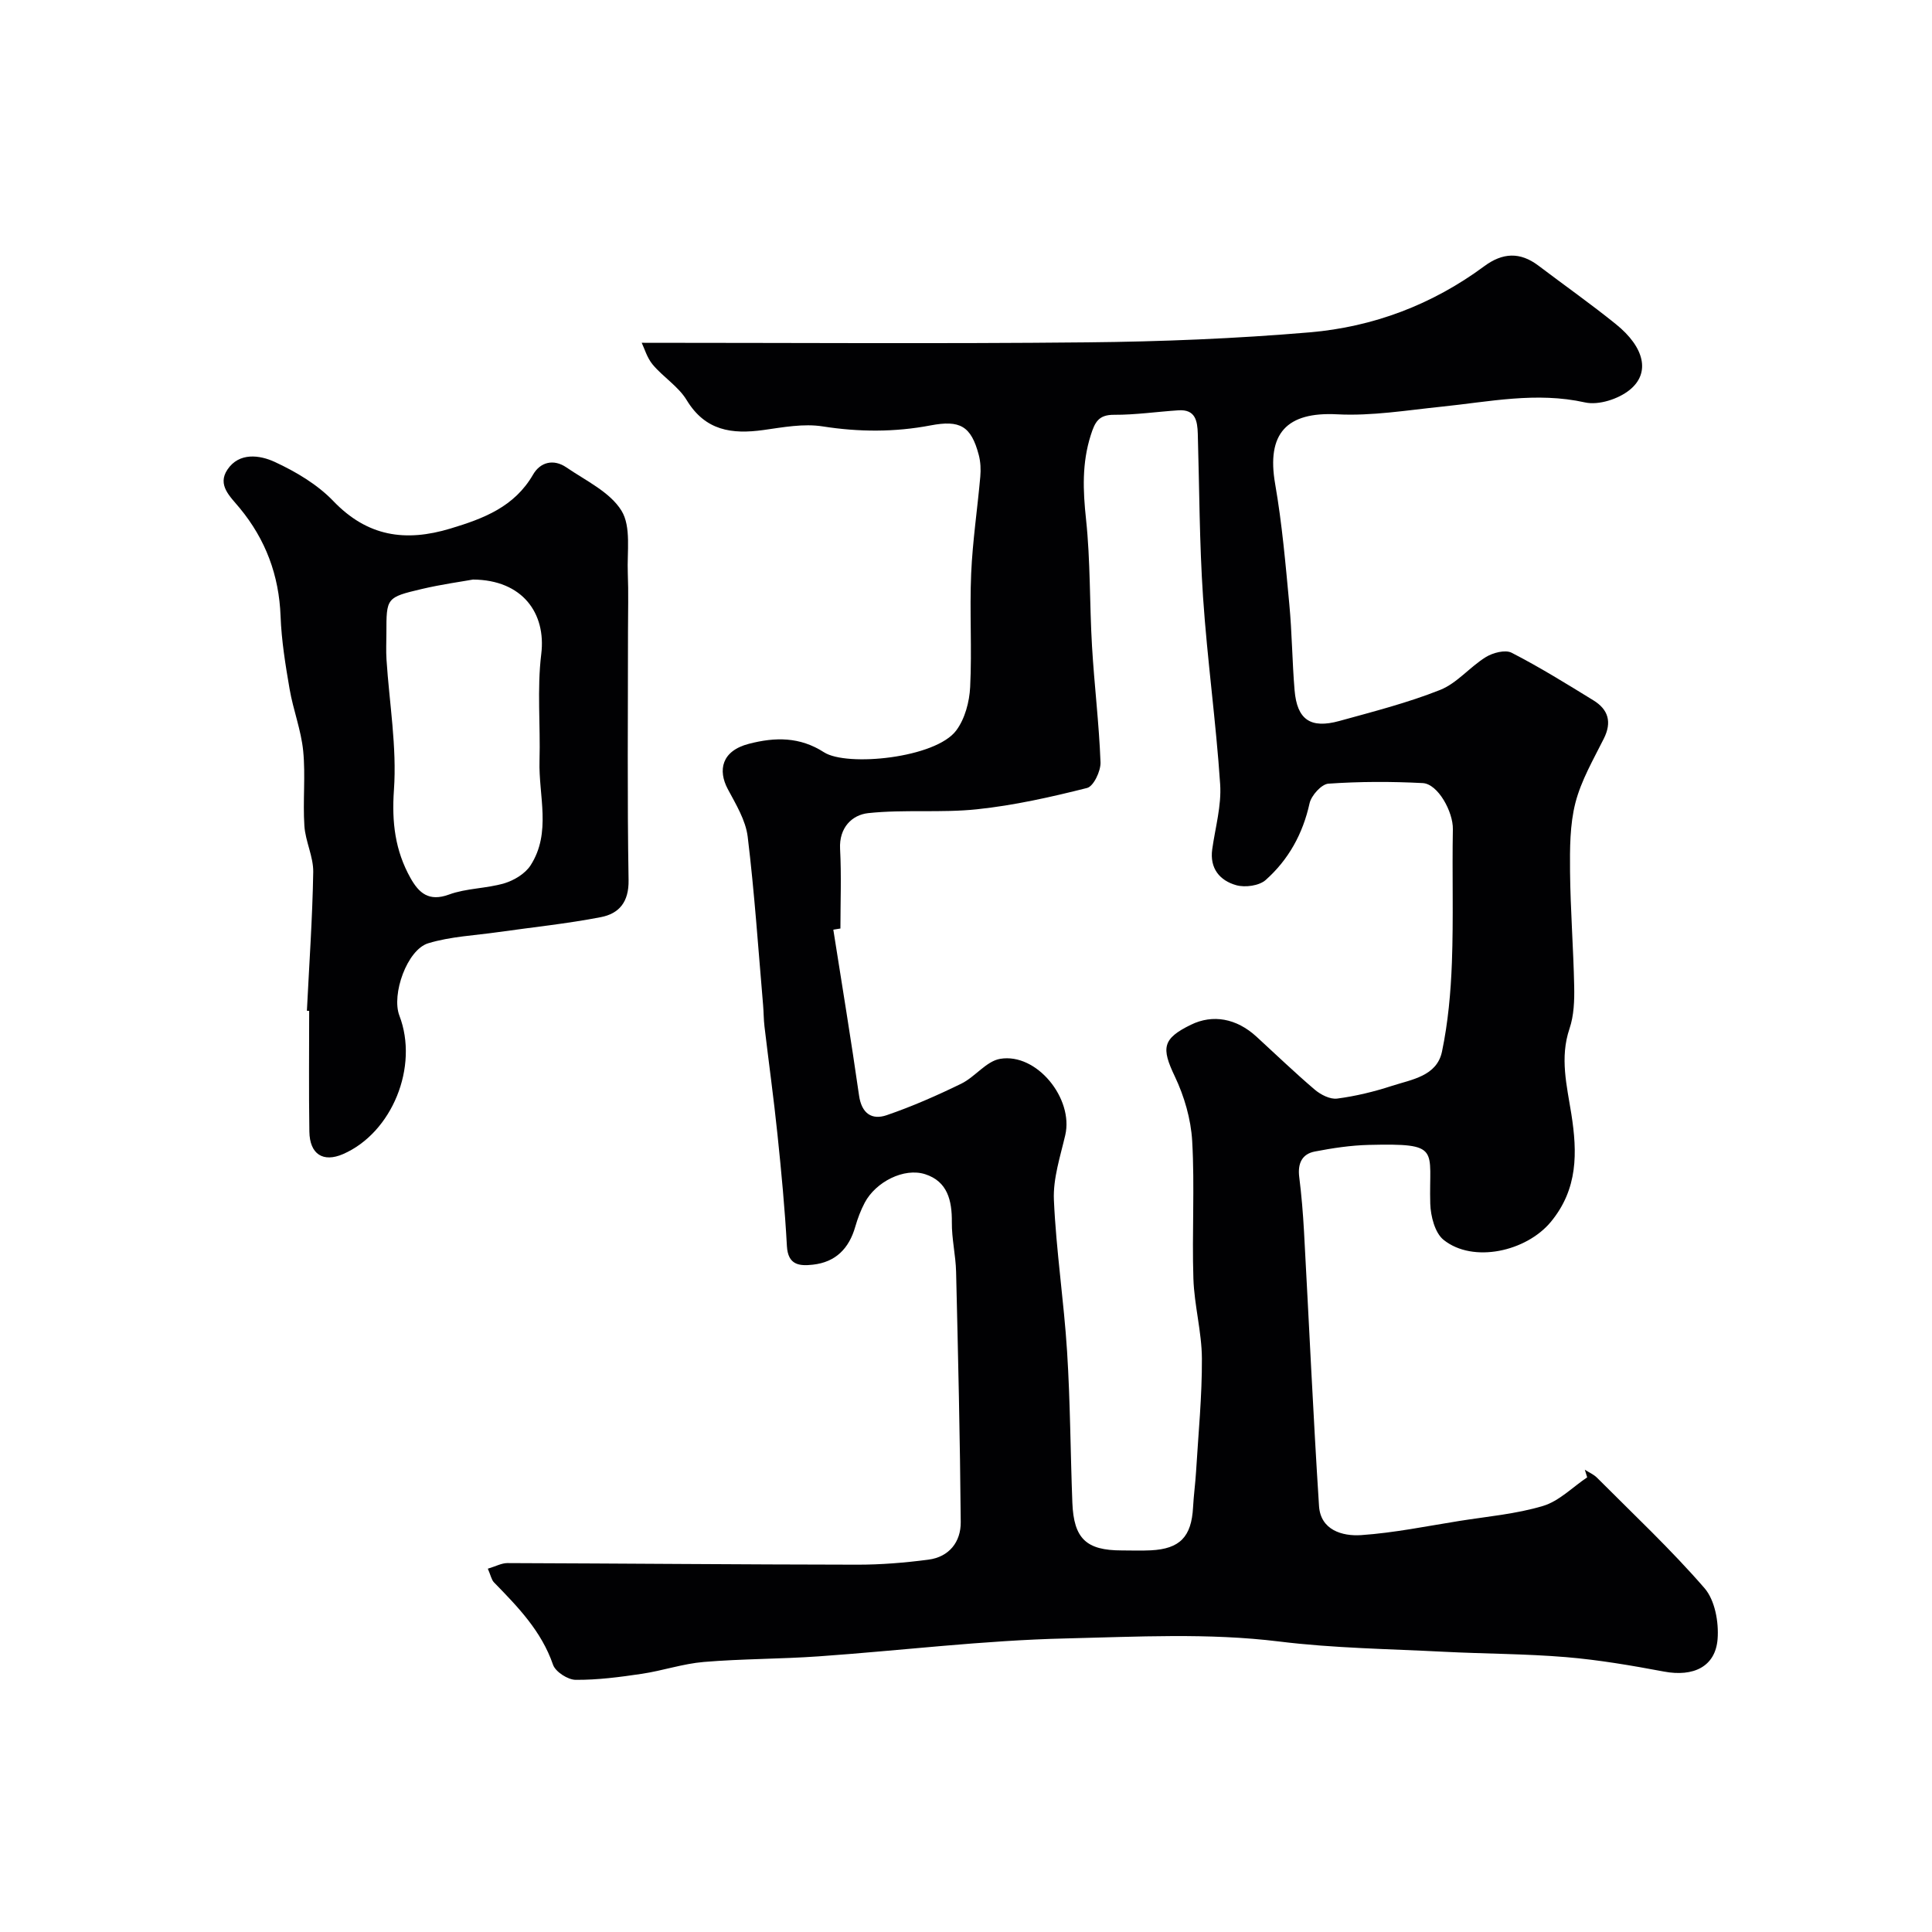 <svg enable-background="new 0 0 400 400" viewBox="0 0 400 400" xmlns="http://www.w3.org/2000/svg"><g fill="#010103"><path d="m101 324.78c1.65-.49 2.84-1.16 4.04-1.16 24.13.08 48.26.3 72.39.33 4.93.01 9.9-.4 14.79-1.04 4.29-.56 6.72-3.67 6.69-7.77-.14-17.27-.55-34.54-.96-51.8-.08-3.44-.92-6.87-.88-10.3.04-4.5-.9-8.44-5.52-9.93-4.37-1.41-10.23 1.58-12.51 5.88-.83 1.57-1.47 3.27-1.96 4.97-1.29 4.52-4.06 7.36-8.8 7.88-2.79.31-5.14.08-5.36-3.85-.42-7.71-1.15-15.4-1.95-23.08-.77-7.47-1.81-14.91-2.69-22.37-.18-1.48-.16-2.98-.29-4.46-1-11.63-1.78-23.28-3.19-34.86-.42-3.41-2.45-6.72-4.13-9.87-2.05-3.86-1.3-7.88 4.37-9.35 5.46-1.42 10.56-1.47 15.56 1.75 4.72 3.04 23.13 1.22 27.39-4.53 1.79-2.41 2.72-5.91 2.87-8.98.39-7.81-.13-15.67.21-23.49.29-6.71 1.3-13.39 1.89-20.08.13-1.47.06-3.03-.31-4.45-1.59-6.06-3.92-7.3-10.01-6.14-7.4 1.41-14.8 1.38-22.32.2-3.95-.62-8.19.18-12.24.75-6.54.91-12.05.17-15.91-6.19-1.71-2.83-4.85-4.75-7.03-7.35-1.18-1.41-1.72-3.36-2.28-4.52 31.21 0 61.71.22 92.2-.09 15.37-.15 30.78-.77 46.09-2.07 13.17-1.12 25.39-5.74 36.13-13.68 3.83-2.84 7.43-3.01 11.24-.13 5.34 4.05 10.83 7.91 16.04 12.12 5.92 4.77 7.19 10.11 2.83 13.62-2.33 1.88-6.41 3.2-9.22 2.58-10.09-2.25-19.85-.13-29.73.88-7.18.74-14.43 1.95-21.57 1.58-10.48-.55-14.69 3.95-12.86 14.44 1.43 8.22 2.15 16.57 2.93 24.89.56 5.91.59 11.87 1.09 17.8.51 6.08 3.28 8.01 9.27 6.36 7.02-1.94 14.12-3.75 20.87-6.43 3.49-1.39 6.14-4.75 9.44-6.79 1.47-.91 4.05-1.59 5.37-.9 5.8 2.98 11.36 6.43 16.92 9.85 3.08 1.89 3.87 4.5 2.15 7.93-2.17 4.34-4.69 8.66-5.88 13.29-1.16 4.54-1.15 9.47-1.11 14.22.08 7.94.7 15.87.86 23.8.06 2.91-.05 6.01-.97 8.73-2.04 6.03-.55 11.82.38 17.67 1.25 7.97 1.39 15.51-4.24 22.33-5.08 6.14-16.11 8.62-22.21 3.73-1.8-1.44-2.68-4.91-2.76-7.49-.32-11.37 2.42-12.53-12.72-12.17-3.74.09-7.5.66-11.18 1.37-2.68.51-3.57 2.51-3.23 5.25.47 3.74.78 7.51.99 11.27 1.04 18.96 1.89 37.93 3.11 56.88.32 4.98 4.82 6.28 8.72 6.02 6.83-.47 13.59-1.86 20.37-2.94 5.79-.92 11.71-1.43 17.28-3.1 3.34-1 6.12-3.89 9.15-5.92-.16-.53-.32-1.05-.49-1.58.85.55 1.83.96 2.53 1.66 7.51 7.54 15.3 14.84 22.25 22.86 2.16 2.49 2.98 7.04 2.71 10.52-.44 5.76-5.03 7.89-11.1 6.75-6.72-1.26-13.49-2.42-20.29-2.99-8.4-.7-16.86-.68-25.28-1.11-11.36-.59-22.79-.73-34.06-2.12-14.74-1.82-29.48-.98-44.16-.64-17.09.39-34.14 2.51-51.21 3.71-7.92.56-15.88.5-23.79 1.16-4.33.36-8.55 1.82-12.87 2.46-4.53.67-9.11 1.28-13.67 1.24-1.62-.01-4.17-1.66-4.68-3.12-2.4-6.98-7.29-11.99-12.23-17.06-.52-.54-.67-1.46-1.27-2.83zm73-132.54c-.49.08-.98.16-1.47.24 1.8 11.45 3.69 22.88 5.33 34.35.53 3.7 2.64 5.11 5.71 4.06 5.28-1.81 10.44-4.08 15.46-6.53 2.86-1.4 5.17-4.66 8.05-5.14 7.58-1.27 15.23 8.25 13.47 15.8-1.03 4.43-2.55 8.99-2.35 13.43.46 10.48 2.07 20.91 2.73 31.39.66 10.41.69 20.86 1.09 31.28.29 7.45 2.89 9.88 10.23 9.88 2 0 4 .08 6-.02 6.04-.3 8.43-2.8 8.76-8.91.13-2.46.47-4.91.62-7.36.47-7.81 1.25-15.63 1.21-23.44-.03-5.51-1.58-11.01-1.76-16.54-.31-9.49.29-19.01-.25-28.48-.26-4.55-1.64-9.29-3.61-13.42-2.79-5.85-2.58-7.78 3.35-10.67 4.53-2.21 9.42-1.33 13.56 2.46 4.02 3.68 7.95 7.47 12.1 11 1.22 1.03 3.16 2.02 4.61 1.83 3.83-.5 7.66-1.43 11.34-2.63 4.11-1.33 9.3-2.01 10.37-7.1 1.26-6.03 1.82-12.27 2.05-18.44.34-9.19.03-18.41.2-27.61.07-3.54-3.06-9.37-6.24-9.54-6.5-.34-13.05-.33-19.53.12-1.43.1-3.54 2.45-3.9 4.07-1.39 6.32-4.36 11.67-9.08 15.87-1.35 1.2-4.26 1.6-6.1 1.08-3.39-.95-5.53-3.46-4.97-7.45.63-4.48 1.94-9.03 1.64-13.46-.86-12.92-2.67-25.78-3.54-38.7-.76-11.26-.76-22.57-1.09-33.85-.08-2.67-.49-5.09-4-4.86-4.45.29-8.9.95-13.34.93-3.23-.02-3.97 1.55-4.82 4.22-1.84 5.78-1.62 11.43-.98 17.39.93 8.71.72 17.54 1.24 26.31.47 8.02 1.46 16.01 1.76 24.03.07 1.8-1.44 4.97-2.78 5.31-7.49 1.89-15.1 3.6-22.77 4.41-7.46.79-15.09 0-22.55.8-3.33.36-6.05 2.99-5.82 7.4.29 5.48.07 10.99.07 16.49z"/><path d="m63.54 209.27c.47-9.58 1.15-19.15 1.31-28.73.05-3.17-1.62-6.33-1.83-9.55-.34-5.16.26-10.4-.25-15.53-.43-4.31-2.07-8.49-2.81-12.79-.86-4.99-1.68-10.03-1.87-15.07-.31-8.5-3.11-15.93-8.46-22.41-1.99-2.41-4.7-4.75-2.54-7.97 2.43-3.63 6.71-3.01 9.8-1.58 4.38 2.03 8.82 4.66 12.12 8.1 7.06 7.36 14.92 8.51 24.25 5.69 6.9-2.08 13.24-4.49 17.11-11.18 1.52-2.63 4.29-3.26 6.88-1.49 4.03 2.76 9.03 5.1 11.42 8.97 2.05 3.33 1.13 8.55 1.31 12.94.16 4.02.04 8.05.04 12.07 0 17.16-.17 34.32.12 51.47.08 4.57-1.98 6.95-5.76 7.68-7.03 1.36-14.18 2.09-21.28 3.1-4.83.69-9.81.9-14.43 2.3-4.4 1.33-7.66 10.62-5.98 14.99 4.06 10.55-1.51 24.24-11.66 28.66-4.12 1.79-6.91.05-6.98-4.67-.13-8.33-.04-16.66-.04-24.99-.16.01-.32 0-.47-.01zm34.39-89.28c-2.3.42-6.51.99-10.62 1.96-7.33 1.73-7.31 1.83-7.31 9.11 0 1.83-.1 3.67.02 5.49.58 9.01 2.17 18.09 1.54 27.01-.47 6.71.25 12.55 3.43 18.23 1.73 3.08 3.79 4.95 7.96 3.42 3.61-1.33 7.72-1.23 11.45-2.33 2.03-.6 4.34-2 5.45-3.72 4.36-6.79 1.64-14.4 1.85-21.66.21-7.36-.53-14.82.36-22.08 1.04-8.43-3.87-15.36-14.13-15.43z"/></g></svg>